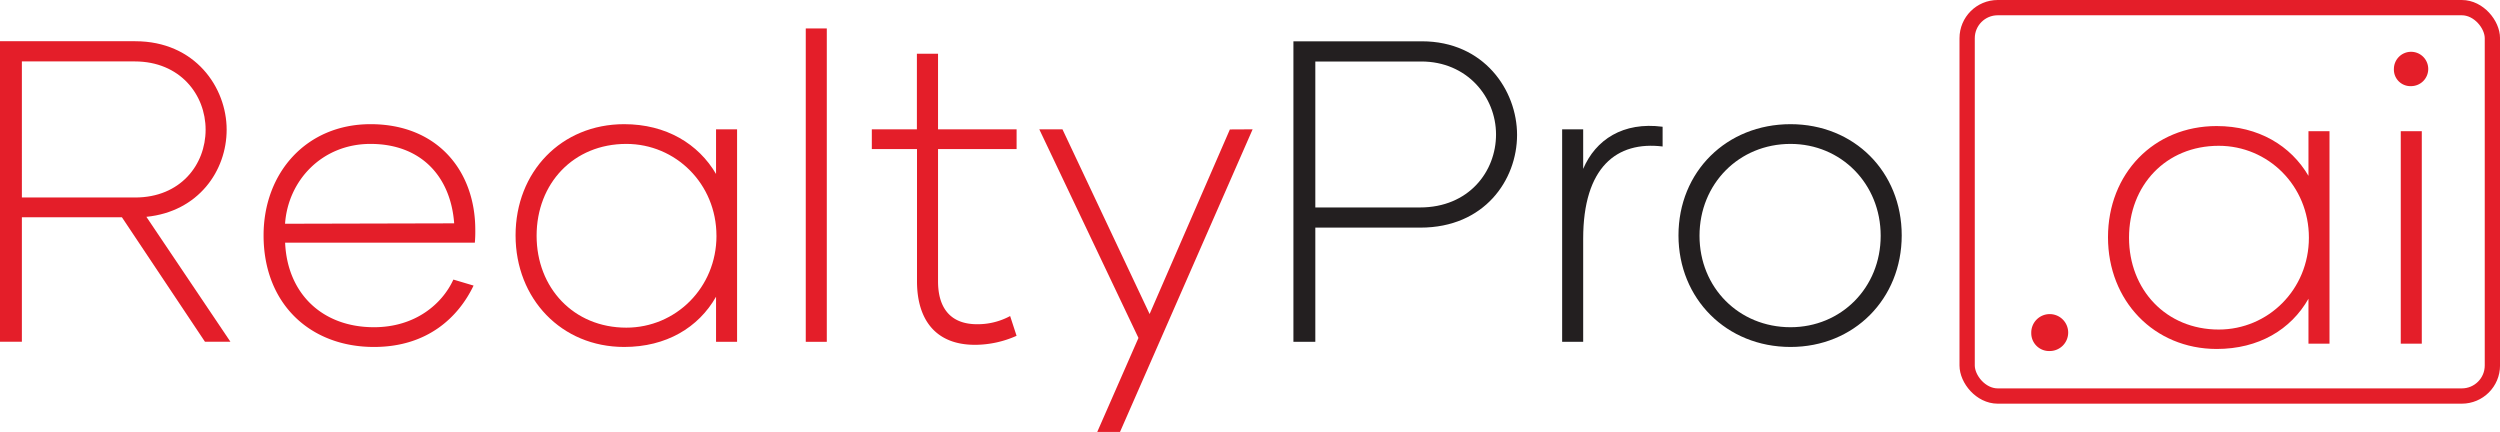 <svg id="Layer_1" data-name="Layer 1" xmlns="http://www.w3.org/2000/svg" viewBox="0 0 981.68 169.61"><defs><style>.cls-1{fill:none;stroke:#e41e29;stroke-miterlimit:10;stroke-width:6px;}.cls-2{fill:#e41e29;}.cls-3{fill:#231f20;}</style></defs><rect class="cls-1" x="772.44" y="3" width="206.25" height="152.51" rx="12"/><path class="cls-2" d="M98.53,249H59.25v48.88H50.66v-118h53.09c23.6,0,35.91,18.21,35.91,34.73,0,16.18-11.13,32.19-31.52,34.22l33,49.05h-10Zm-39.28-7.76h44.5c17.7,0,27.65-12.81,27.65-26.63s-10.11-26.8-27.81-26.8H59.25Z" transform="translate(-50.66 -163.69)"/><path class="cls-2" d="M154.16,256.11c0-24.62,16.85-43.66,42-43.66,26.3,0,41.13,18.37,41.13,41.46a50.22,50.22,0,0,1-.17,5.06h-74.5c.84,19.89,14.49,33.21,34.89,33.21,16.18,0,26.8-9.11,31.18-18.71l7.93,2.36c-5.9,12.3-18,24.1-39.11,24.1C172.53,299.93,154.16,283.07,154.16,256.11ZM229,251.39c-1.35-18.38-13-31.19-32.87-31.19-19,0-32.36,14.33-33.54,31.35Z" transform="translate(-50.66 -163.69)"/><path class="cls-2" d="M253.11,256.11c0-25,18-43.66,42.64-43.66,16.52,0,29.16,7.75,36.08,19.55V214.47h8.26v83.44h-8.26v-17.7c-6.92,12.14-19.56,19.72-36.08,19.72C271.14,299.93,253.11,281.05,253.11,256.11Zm78.88.16c0-20.39-16-36.07-35.39-36.07-20.74,0-35.23,15.51-35.23,36.07,0,20.4,14.49,36.08,35.23,36.08C316,292.35,332,276.67,332,256.27Z" transform="translate(-50.66 -163.69)"/><path class="cls-2" d="M367.06,174.86h8.26V297.91h-8.26Z" transform="translate(-50.66 -163.69)"/><path class="cls-2" d="M419,222.22v51.92C419,284.76,424,291,434.31,291a26.72,26.72,0,0,0,13-3.21l2.53,7.76a40.25,40.25,0,0,1-16.35,3.54c-15.51,0-22.75-9.95-22.75-24.95V222.22H393v-7.75h17.7V184.8H419v29.67h30.85v7.75Z" transform="translate(-50.66 -163.69)"/><path class="cls-2" d="M542.53,214.47,490.45,333.31h-8.94l16.19-36.92-38.94-81.92h9.1L502.08,287l31.52-72.48Z" transform="translate(-50.66 -163.69)"/><path class="cls-3" d="M646.37,216.66c0,17.7-12.81,36.41-37.93,36.41H567.15v44.84h-8.6v-118H609C633.39,179.91,646.37,199.13,646.37,216.66Zm-8.26-.17c0-14.83-11.46-28.65-29.33-28.65H567.15v57.31h41.13C627.32,245.15,638.11,231.16,638.11,216.49Z" transform="translate(-50.66 -163.69)"/><path class="cls-3" d="M703.52,213.46v7.75c-18-2.19-31.19,8.09-31.19,36.24v40.46h-8.26V214.47h8.26V230C677.22,218.52,688,211.44,703.52,213.46Z" transform="translate(-50.66 -163.69)"/><path class="cls-3" d="M709.75,256.11c0-25,18.88-43.66,44-43.66,25,0,43.66,18.71,43.66,43.66s-18.71,43.82-43.66,43.82C728.63,299.93,709.75,281.05,709.75,256.11Zm79.4.16c0-20.39-15.51-36.07-35.4-36.07-20.23,0-35.74,15.68-35.74,36.07s15.51,35.91,35.74,35.91C773.64,292.18,789.15,276.67,789.15,256.27Z" transform="translate(-50.66 -163.69)"/><path class="cls-2" d="M848.28,294.45a7.25,7.25,0,1,1,7.25,7.08A7,7,0,0,1,848.28,294.45Z" transform="translate(-50.66 -163.69)"/><path class="cls-2" d="M878.41,256.85c0-25,18-43.66,42.65-43.66,16.52,0,29.16,7.75,36.07,19.55V215.21h8.26v83.44h-8.26V281c-6.91,12.14-19.55,19.72-36.07,19.72C896.45,300.67,878.41,281.79,878.41,256.85Zm78.89.17c0-20.4-16-36.08-35.4-36.08-20.73,0-35.23,15.51-35.23,36.08,0,20.39,14.5,36.07,35.23,36.07C941.29,293.09,957.3,277.41,957.3,257Z" transform="translate(-50.66 -163.69)"/><path class="cls-2" d="M990.68,190.77a6.74,6.74,0,1,1,6.74,6.74A6.48,6.48,0,0,1,990.68,190.77Zm2.69,24.44h8.26v83.44h-8.26Z" transform="translate(-50.66 -163.69)"/></svg>